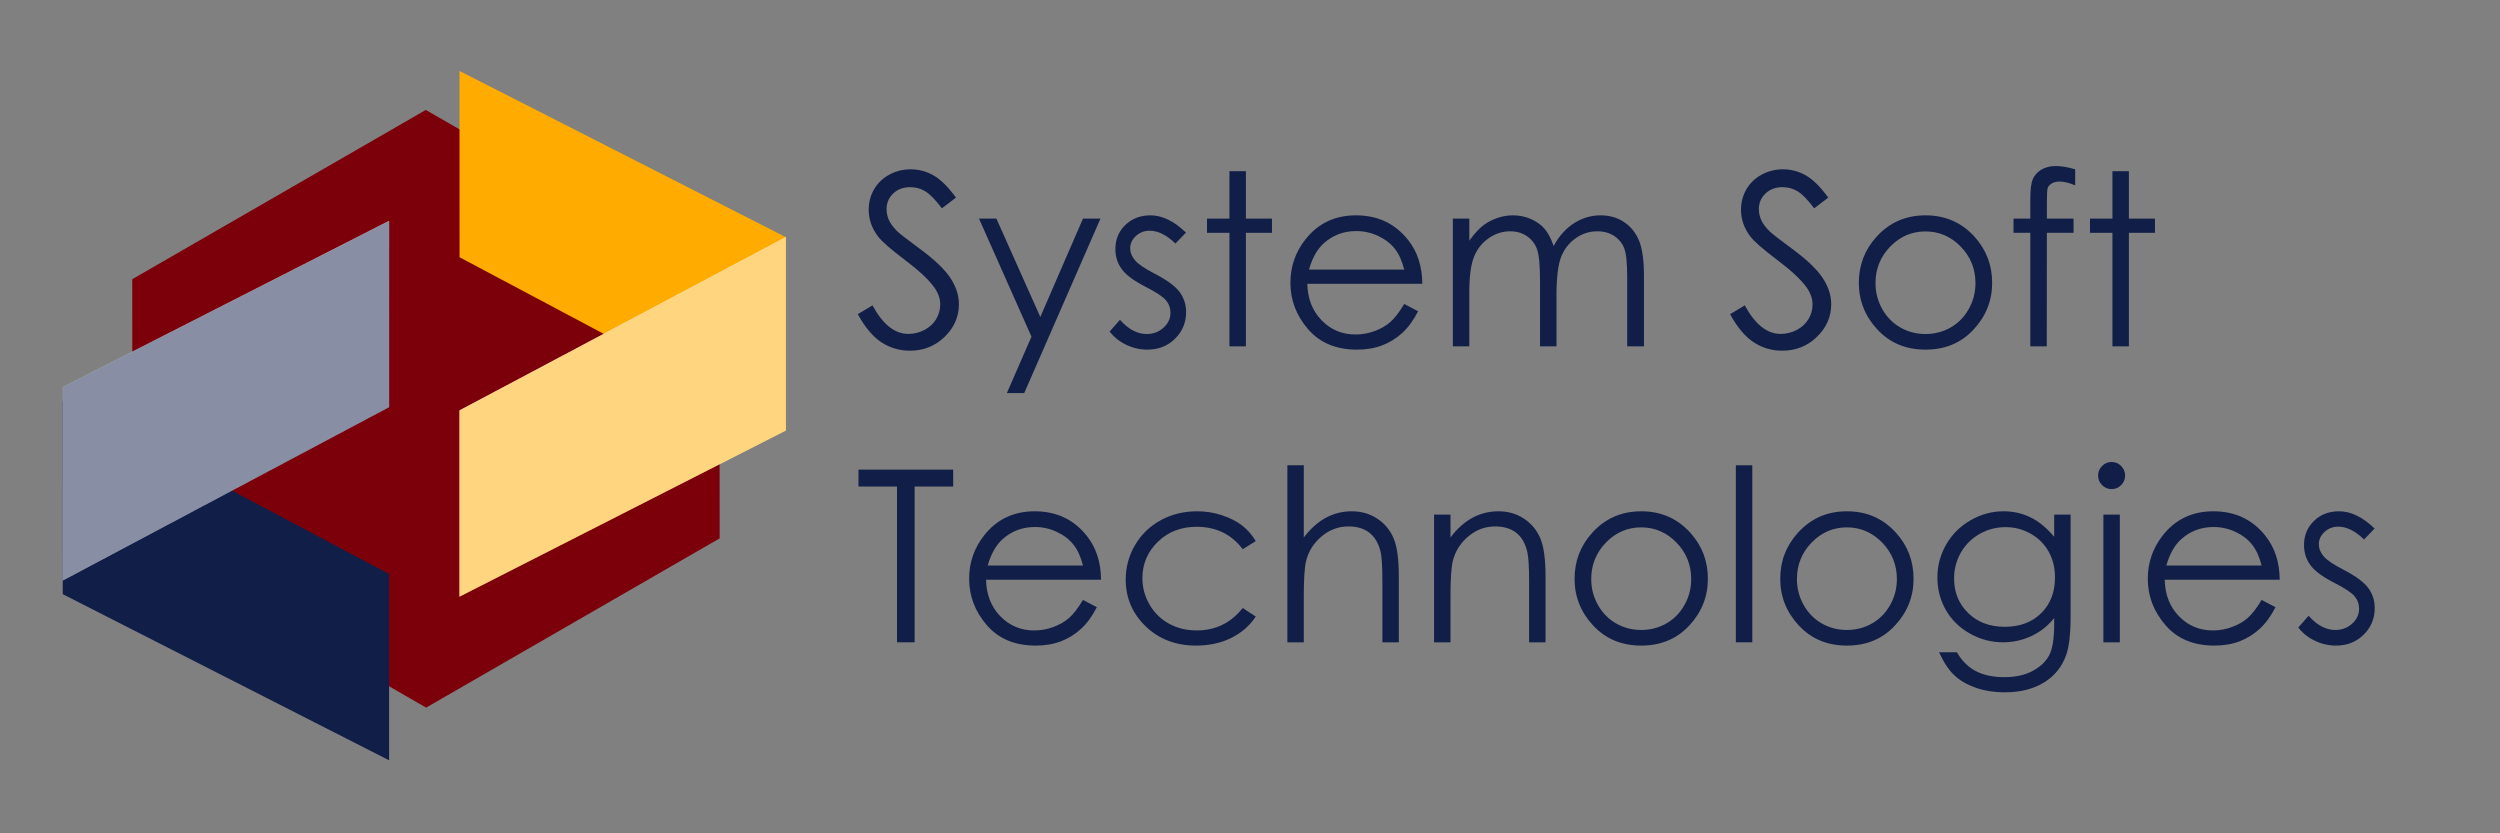 <?xml version="1.0" encoding="UTF-8" standalone="no"?>
<!DOCTYPE svg PUBLIC "-//W3C//DTD SVG 1.1//EN" "http://www.w3.org/Graphics/SVG/1.1/DTD/svg11.dtd">
<svg width="100%" height="100%" viewBox="0 0 180 60" version="1.1" xmlns="http://www.w3.org/2000/svg" xmlns:xlink="http://www.w3.org/1999/xlink" xml:space="preserve" xmlns:serif="http://www.serif.com/" style="fill-rule:evenodd;clip-rule:evenodd;stroke-linejoin:round;stroke-miterlimit:2;">
    <rect x="0" y="0" width="180" height="60" fill="#808080" stroke="none"/>
    <g transform="matrix(1.267,0,0,1.154,61.532,12.191)">
        <g>
            <path d="M0.18,9.038L1.015,8.489C1.602,9.675 2.281,10.269 3.051,10.269C3.38,10.269 3.689,10.184 3.978,10.016C4.268,9.847 4.488,9.622 4.639,9.338C4.791,9.055 4.866,8.755 4.866,8.438C4.866,8.076 4.755,7.722 4.532,7.375C4.225,6.897 3.665,6.321 2.85,5.647C2.031,4.968 1.522,4.478 1.322,4.175C0.975,3.667 0.801,3.118 0.801,2.527C0.801,2.058 0.903,1.631 1.108,1.245C1.313,0.859 1.601,0.555 1.973,0.333C2.344,0.111 2.748,0 3.184,0C3.647,0 4.08,0.126 4.482,0.377C4.885,0.629 5.311,1.091 5.761,1.765L4.96,2.432C4.59,1.895 4.275,1.541 4.015,1.37C3.755,1.199 3.471,1.113 3.164,1.113C2.768,1.113 2.444,1.245 2.193,1.509C1.941,1.772 1.816,2.097 1.816,2.483C1.816,2.717 1.86,2.944 1.949,3.164C2.038,3.384 2.201,3.623 2.436,3.882C2.566,4.019 2.988,4.377 3.705,4.958C4.555,5.647 5.138,6.26 5.454,6.797C5.77,7.334 5.928,7.874 5.928,8.416C5.928,9.197 5.657,9.875 5.117,10.452C4.576,11.028 3.918,11.316 3.144,11.316C2.548,11.316 2.007,11.141 1.522,10.792C1.037,10.443 0.59,9.858 0.18,9.038Z" style="fill:rgb(17,30,72);fill-rule:nonzero;"/>
            <path d="M7.069,3.076L8.057,3.076L10.553,9.212L12.977,3.076L13.971,3.076L9.639,13.96L8.652,13.96L10.05,10.441L7.069,3.076Z" style="fill:rgb(17,30,72);fill-rule:nonzero;"/>
            <path d="M18.831,3.948L18.23,4.629C17.73,4.097 17.242,3.831 16.764,3.831C16.461,3.831 16.201,3.94 15.985,4.16C15.768,4.38 15.66,4.636 15.66,4.929C15.66,5.188 15.749,5.435 15.928,5.669C16.106,5.908 16.481,6.189 17.051,6.511C17.747,6.907 18.22,7.288 18.47,7.654C18.715,8.025 18.838,8.442 18.838,8.906C18.838,9.561 18.628,10.115 18.209,10.569C17.79,11.023 17.266,11.25 16.638,11.25C16.219,11.25 15.819,11.15 15.438,10.95C15.057,10.75 14.742,10.474 14.492,10.122L15.079,9.39C15.557,9.98 16.063,10.276 16.598,10.276C16.973,10.276 17.292,10.144 17.555,9.88C17.818,9.617 17.95,9.307 17.95,8.95C17.95,8.657 17.863,8.396 17.689,8.167C17.515,7.942 17.122,7.659 16.512,7.317C15.856,6.946 15.41,6.58 15.174,6.218C14.937,5.857 14.819,5.444 14.819,4.98C14.819,4.375 15.007,3.872 15.384,3.472C15.761,3.071 16.237,2.871 16.812,2.871C17.48,2.871 18.153,3.23 18.831,3.948Z" style="fill:rgb(17,30,72);fill-rule:nonzero;"/>
            <path d="M21.301,0.117L22.235,0.117L22.235,3.076L23.717,3.076L23.717,3.962L22.235,3.962L22.235,11.045L21.301,11.045L21.301,3.962L20.026,3.962L20.026,3.076L21.301,3.076L21.301,0.117Z" style="fill:rgb(17,30,72);fill-rule:nonzero;"/>
            <path d="M31.233,8.401L32.021,8.855C31.763,9.412 31.464,9.861 31.126,10.203C30.787,10.544 30.406,10.804 29.983,10.983C29.56,11.161 29.081,11.25 28.547,11.25C27.362,11.25 26.436,10.824 25.767,9.972C25.099,9.12 24.765,8.157 24.765,7.083C24.765,6.072 25.048,5.171 25.614,4.38C26.331,3.374 27.291,2.871 28.493,2.871C29.732,2.871 30.72,3.386 31.46,4.417C31.985,5.144 32.253,6.052 32.261,7.141L25.726,7.141C25.744,8.067 26.014,8.825 26.535,9.417C27.056,10.009 27.7,10.305 28.467,10.305C28.836,10.305 29.196,10.235 29.546,10.094C29.896,9.953 30.193,9.765 30.438,9.532C30.683,9.298 30.948,8.921 31.233,8.401ZM31.233,6.255C31.109,5.708 30.927,5.271 30.689,4.944C30.45,4.617 30.135,4.353 29.743,4.153C29.351,3.953 28.939,3.853 28.507,3.853C27.794,3.853 27.181,4.104 26.669,4.607C26.294,4.973 26.011,5.522 25.82,6.255L31.233,6.255Z" style="fill:rgb(17,30,72);fill-rule:nonzero;"/>
            <path d="M33.997,3.076L34.932,3.076L34.932,4.453C35.257,3.945 35.591,3.574 35.934,3.34C36.406,3.027 36.903,2.871 37.424,2.871C37.776,2.871 38.11,2.947 38.427,3.098C38.743,3.25 39.001,3.451 39.202,3.702C39.402,3.954 39.576,4.314 39.723,4.783C40.034,4.158 40.422,3.683 40.889,3.358C41.355,3.033 41.856,2.871 42.394,2.871C42.895,2.871 43.338,3.01 43.722,3.289C44.106,3.567 44.391,3.955 44.578,4.453C44.764,4.951 44.858,5.698 44.858,6.694L44.858,11.045L43.903,11.045L43.903,6.694C43.903,5.84 43.848,5.253 43.737,4.933C43.626,4.613 43.436,4.355 43.168,4.16C42.9,3.965 42.579,3.867 42.206,3.867C41.754,3.867 41.34,4.014 40.966,4.307C40.591,4.6 40.317,4.99 40.144,5.479C39.971,5.967 39.885,6.782 39.885,7.925L39.885,11.045L38.95,11.045L38.95,6.965C38.95,6.003 38.895,5.35 38.786,5.006C38.677,4.662 38.487,4.386 38.216,4.178C37.944,3.971 37.622,3.867 37.248,3.867C36.816,3.867 36.412,4.01 36.036,4.296C35.66,4.581 35.382,4.966 35.202,5.449C35.022,5.933 34.932,6.672 34.932,7.668L34.932,11.045L33.997,11.045L33.997,3.076Z" style="fill:rgb(17,30,72);fill-rule:nonzero;"/>
            <path d="M49.751,9.038L50.585,8.489C51.172,9.675 51.851,10.269 52.621,10.269C52.95,10.269 53.259,10.184 53.549,10.016C53.838,9.847 54.058,9.622 54.21,9.338C54.361,9.055 54.437,8.755 54.437,8.438C54.437,8.076 54.325,7.722 54.103,7.375C53.796,6.897 53.235,6.321 52.421,5.647C51.602,4.968 51.092,4.478 50.892,4.175C50.545,3.667 50.371,3.118 50.371,2.527C50.371,2.058 50.474,1.631 50.678,1.245C50.883,0.859 51.171,0.555 51.543,0.333C51.914,0.111 52.318,0 52.754,0C53.217,0 53.65,0.126 54.053,0.377C54.455,0.629 54.882,1.091 55.331,1.765L54.53,2.432C54.161,1.895 53.846,1.541 53.585,1.37C53.325,1.199 53.041,1.113 52.734,1.113C52.338,1.113 52.015,1.245 51.763,1.509C51.512,1.772 51.386,2.097 51.386,2.483C51.386,2.717 51.43,2.944 51.519,3.164C51.608,3.384 51.771,3.623 52.007,3.882C52.136,4.019 52.559,4.377 53.275,4.958C54.125,5.647 54.708,6.26 55.024,6.797C55.34,7.334 55.498,7.874 55.498,8.416C55.498,9.197 55.228,9.875 54.687,10.452C54.146,11.028 53.489,11.316 52.714,11.316C52.118,11.316 51.577,11.141 51.092,10.792C50.607,10.443 50.16,9.858 49.751,9.038Z" style="fill:rgb(17,30,72);fill-rule:nonzero;"/>
            <path d="M60.858,2.871C61.977,2.871 62.904,3.315 63.64,4.204C64.309,5.015 64.643,5.974 64.643,7.083C64.643,8.196 64.29,9.169 63.583,10.001C62.876,10.834 61.968,11.25 60.858,11.25C59.744,11.25 58.833,10.834 58.127,10.001C57.42,9.169 57.067,8.196 57.067,7.083C57.067,5.979 57.401,5.022 58.07,4.211C58.805,3.318 59.735,2.871 60.858,2.871ZM60.855,3.875C60.078,3.875 59.41,4.189 58.852,4.819C58.294,5.449 58.014,6.211 58.014,7.104C58.014,7.681 58.142,8.218 58.396,8.716C58.651,9.214 58.995,9.598 59.428,9.869C59.861,10.14 60.337,10.276 60.855,10.276C61.373,10.276 61.848,10.14 62.282,9.869C62.715,9.598 63.059,9.214 63.313,8.716C63.568,8.218 63.695,7.681 63.695,7.104C63.695,6.211 63.415,5.449 62.854,4.819C62.294,4.189 61.627,3.875 60.855,3.875Z" style="fill:rgb(17,30,72);fill-rule:nonzero;"/>
            <path d="M69.362,0L69.362,1.003C69.02,0.842 68.726,0.762 68.481,0.762C68.299,0.762 68.147,0.802 68.027,0.883C67.907,0.963 67.832,1.056 67.8,1.161C67.769,1.266 67.754,1.545 67.754,2L67.753,3.076L69.269,3.076L69.269,3.962L67.752,3.962L67.747,11.045L66.812,11.045L66.812,3.962L65.858,3.962L65.858,3.076L66.812,3.076L66.812,1.831C66.812,1.26 66.86,0.852 66.956,0.608C67.052,0.364 67.214,0.167 67.443,0.018C67.672,-0.131 67.949,-0.205 68.274,-0.205C68.577,-0.205 68.94,-0.137 69.362,0Z" style="fill:rgb(17,30,72);fill-rule:nonzero;"/>
            <path d="M71.478,0.117L72.413,0.117L72.413,3.076L73.895,3.076L73.895,3.962L72.413,3.962L72.413,11.045L71.478,11.045L71.478,3.962L70.203,3.962L70.203,3.076L71.478,3.076L71.478,0.117Z" style="fill:rgb(17,30,72);fill-rule:nonzero;"/>
            <path d="M0.22,19.791L0.22,18.736L5.601,18.736L5.601,19.791L3.411,19.791L3.411,29.51L2.41,29.51L2.41,19.791L0.22,19.791Z" style="fill:rgb(17,30,72);fill-rule:nonzero;"/>
            <path d="M12.977,26.866L13.764,27.32C13.506,27.877 13.208,28.326 12.869,28.668C12.531,29.009 12.15,29.269 11.727,29.448C11.303,29.626 10.824,29.715 10.29,29.715C9.105,29.715 8.179,29.289 7.511,28.437C6.842,27.585 6.508,26.622 6.508,25.547C6.508,24.537 6.791,23.636 7.357,22.845C8.074,21.839 9.034,21.336 10.236,21.336C11.475,21.336 12.464,21.851 13.203,22.881C13.728,23.609 13.996,24.517 14.005,25.606L7.47,25.606C7.487,26.532 7.757,27.29 8.278,27.882C8.8,28.474 9.443,28.77 10.21,28.77C10.58,28.77 10.939,28.7 11.289,28.558C11.639,28.417 11.936,28.23 12.181,27.997C12.426,27.763 12.692,27.386 12.977,26.866ZM12.977,24.72C12.852,24.173 12.67,23.736 12.432,23.409C12.194,23.082 11.878,22.818 11.486,22.618C11.094,22.418 10.682,22.317 10.25,22.317C9.537,22.317 8.924,22.569 8.412,23.072C8.038,23.438 7.755,23.987 7.563,24.72L12.977,24.72Z" style="fill:rgb(17,30,72);fill-rule:nonzero;"/>
            <path d="M22.796,23.196L22.055,23.702C21.415,22.769 20.541,22.303 19.435,22.303C18.55,22.303 17.816,22.615 17.231,23.239C16.647,23.863 16.354,24.622 16.354,25.514C16.354,26.095 16.489,26.641 16.758,27.153C17.027,27.665 17.396,28.063 17.864,28.346C18.333,28.629 18.859,28.77 19.441,28.77C20.508,28.77 21.379,28.304 22.055,27.371L22.796,27.906C22.449,28.479 21.983,28.924 21.397,29.241C20.812,29.557 20.146,29.715 19.398,29.715C18.25,29.715 17.298,29.315 16.541,28.514C15.785,27.713 15.406,26.739 15.406,25.591C15.406,24.82 15.583,24.103 15.937,23.442C16.291,22.78 16.777,22.264 17.396,21.893C18.014,21.522 18.706,21.336 19.472,21.336C19.952,21.336 20.416,21.417 20.863,21.578C21.311,21.739 21.69,21.949 22.002,22.208C22.313,22.466 22.578,22.796 22.796,23.196Z" style="fill:rgb(17,30,72);fill-rule:nonzero;"/>
            <path d="M24.592,18.465L25.526,18.465L25.526,22.969C25.904,22.422 26.32,22.013 26.774,21.743C27.228,21.472 27.72,21.336 28.25,21.336C28.793,21.336 29.274,21.487 29.695,21.79C30.115,22.093 30.426,22.499 30.626,23.01C30.826,23.52 30.926,24.319 30.926,25.408L30.926,29.51L29.992,29.51L29.992,25.709C29.992,24.791 29.958,24.178 29.892,23.87C29.776,23.343 29.566,22.946 29.261,22.68C28.956,22.414 28.557,22.281 28.063,22.281C27.498,22.281 26.991,22.486 26.544,22.896C26.097,23.306 25.802,23.814 25.66,24.42C25.571,24.81 25.526,25.533 25.526,26.587L25.526,29.51L24.592,29.51L24.592,18.465Z" style="fill:rgb(17,30,72);fill-rule:nonzero;"/>
            <path d="M32.929,21.541L33.863,21.541L33.863,22.969C34.237,22.422 34.651,22.013 35.105,21.743C35.559,21.472 36.053,21.336 36.587,21.336C37.13,21.336 37.612,21.487 38.032,21.79C38.453,22.093 38.763,22.501 38.963,23.013C39.164,23.526 39.264,24.324 39.264,25.408L39.264,29.51L38.329,29.51L38.329,25.709C38.329,24.791 38.295,24.178 38.225,23.87C38.117,23.343 37.909,22.946 37.602,22.68C37.295,22.414 36.895,22.281 36.4,22.281C35.835,22.281 35.329,22.486 34.882,22.896C34.434,23.306 34.139,23.814 33.997,24.42C33.908,24.815 33.863,25.538 33.863,26.587L33.863,29.51L32.929,29.51L32.929,21.541Z" style="fill:rgb(17,30,72);fill-rule:nonzero;"/>
            <path d="M44.704,21.336C45.823,21.336 46.75,21.78 47.486,22.669C48.155,23.48 48.489,24.439 48.489,25.547C48.489,26.661 48.136,27.634 47.429,28.466C46.722,29.299 45.814,29.715 44.704,29.715C43.59,29.715 42.679,29.299 41.972,28.466C41.266,27.634 40.913,26.661 40.913,25.547C40.913,24.444 41.247,23.487 41.916,22.676C42.651,21.783 43.581,21.336 44.704,21.336ZM44.701,22.339C43.924,22.339 43.256,22.654 42.698,23.284C42.14,23.914 41.86,24.676 41.86,25.569C41.86,26.146 41.988,26.683 42.242,27.181C42.497,27.679 42.841,28.063 43.274,28.334C43.707,28.605 44.183,28.741 44.701,28.741C45.219,28.741 45.694,28.605 46.128,28.334C46.561,28.063 46.905,27.679 47.159,27.181C47.414,26.683 47.541,26.146 47.541,25.569C47.541,24.676 47.261,23.914 46.7,23.284C46.14,22.654 45.473,22.339 44.701,22.339Z" style="fill:rgb(17,30,72);fill-rule:nonzero;"/>
            <rect x="50.078" y="18.465" width="0.935" height="11.045" style="fill:rgb(17,30,72);fill-rule:nonzero;"/>
            <path d="M56.392,21.336C57.511,21.336 58.439,21.78 59.174,22.669C59.843,23.48 60.177,24.439 60.177,25.547C60.177,26.661 59.824,27.634 59.117,28.466C58.411,29.299 57.502,29.715 56.392,29.715C55.278,29.715 54.367,29.299 53.661,28.466C52.954,27.634 52.601,26.661 52.601,25.547C52.601,24.444 52.935,23.487 53.604,22.676C54.34,21.783 55.269,21.336 56.392,21.336ZM56.389,22.339C55.612,22.339 54.944,22.654 54.386,23.284C53.828,23.914 53.549,24.676 53.549,25.569C53.549,26.146 53.676,26.683 53.931,27.181C54.185,27.679 54.529,28.063 54.962,28.334C55.395,28.605 55.871,28.741 56.389,28.741C56.907,28.741 57.383,28.605 57.816,28.334C58.249,28.063 58.593,27.679 58.848,27.181C59.102,26.683 59.229,26.146 59.229,25.569C59.229,24.676 58.949,23.914 58.389,23.284C57.828,22.654 57.162,22.339 56.389,22.339Z" style="fill:rgb(17,30,72);fill-rule:nonzero;"/>
            <path d="M68.168,21.541L69.102,21.541L69.102,27.891C69.102,29.009 69.013,29.827 68.835,30.345C68.59,31.077 68.165,31.641 67.56,32.037C66.955,32.432 66.227,32.63 65.377,32.63C64.754,32.63 64.195,32.533 63.698,32.34C63.202,32.146 62.798,31.887 62.487,31.561C62.175,31.235 61.888,30.759 61.626,30.132L62.64,30.132C62.917,30.66 63.273,31.05 63.71,31.304C64.146,31.558 64.688,31.685 65.334,31.685C65.971,31.685 66.509,31.555 66.948,31.295C67.387,31.034 67.7,30.707 67.887,30.313C68.074,29.919 68.168,29.282 68.168,28.404L68.168,27.994C67.816,28.482 67.386,28.857 66.878,29.118C66.37,29.379 65.831,29.51 65.261,29.51C64.593,29.51 63.965,29.328 63.377,28.964C62.789,28.6 62.334,28.111 62.013,27.496C61.693,26.88 61.532,26.204 61.532,25.467C61.532,24.73 61.699,24.042 62.034,23.405C62.368,22.768 62.83,22.264 63.42,21.893C64.01,21.522 64.633,21.336 65.288,21.336C65.831,21.336 66.338,21.459 66.808,21.706C67.278,21.952 67.731,22.359 68.168,22.925L68.168,21.541ZM65.411,22.325C64.881,22.325 64.389,22.465 63.935,22.746C63.482,23.027 63.125,23.415 62.867,23.91C62.609,24.406 62.48,24.942 62.48,25.518C62.48,26.392 62.747,27.115 63.281,27.686C63.815,28.257 64.507,28.543 65.357,28.543C66.216,28.543 66.907,28.26 67.43,27.693C67.953,27.127 68.214,26.382 68.214,25.46C68.214,24.859 68.094,24.323 67.854,23.852C67.613,23.381 67.273,23.008 66.832,22.735C66.392,22.461 65.918,22.325 65.411,22.325Z" style="fill:rgb(17,30,72);fill-rule:nonzero;"/>
            <path d="M71.428,18.26C71.641,18.26 71.823,18.343 71.973,18.509C72.124,18.675 72.199,18.875 72.199,19.109C72.199,19.339 72.124,19.537 71.973,19.703C71.823,19.869 71.641,19.952 71.428,19.952C71.22,19.952 71.041,19.869 70.89,19.703C70.739,19.537 70.664,19.339 70.664,19.109C70.664,18.875 70.739,18.675 70.89,18.509C71.041,18.343 71.22,18.26 71.428,18.26ZM70.964,21.541L71.899,21.541L71.899,29.51L70.964,29.51L70.964,21.541Z" style="fill:rgb(17,30,72);fill-rule:nonzero;"/>
            <path d="M79.956,26.866L80.744,27.32C80.485,27.877 80.187,28.326 79.848,28.668C79.51,29.009 79.129,29.269 78.706,29.448C78.283,29.626 77.804,29.715 77.269,29.715C76.085,29.715 75.158,29.289 74.49,28.437C73.822,27.585 73.488,26.622 73.488,25.547C73.488,24.537 73.771,23.636 74.336,22.845C75.053,21.839 76.013,21.336 77.216,21.336C78.454,21.336 79.443,21.851 80.182,22.881C80.708,23.609 80.975,24.517 80.984,25.606L74.449,25.606C74.467,26.532 74.736,27.29 75.258,27.882C75.779,28.474 76.423,28.77 77.189,28.77C77.559,28.77 77.919,28.7 78.268,28.558C78.618,28.417 78.916,28.23 79.161,27.997C79.406,27.763 79.671,27.386 79.956,26.866ZM79.956,24.72C79.831,24.173 79.65,23.736 79.411,23.409C79.173,23.082 78.858,22.818 78.466,22.618C78.073,22.418 77.661,22.317 77.229,22.317C76.516,22.317 75.904,22.569 75.391,23.072C75.017,23.438 74.734,23.987 74.542,24.72L79.956,24.72Z" style="fill:rgb(17,30,72);fill-rule:nonzero;"/>
            <path d="M86.378,22.413L85.777,23.094C85.277,22.562 84.789,22.295 84.311,22.295C84.008,22.295 83.748,22.405 83.531,22.625C83.315,22.845 83.207,23.101 83.207,23.394C83.207,23.653 83.296,23.899 83.474,24.134C83.653,24.373 84.027,24.654 84.598,24.976C85.294,25.372 85.767,25.753 86.016,26.119C86.262,26.49 86.384,26.907 86.384,27.371C86.384,28.025 86.175,28.58 85.756,29.034C85.337,29.488 84.813,29.715 84.185,29.715C83.766,29.715 83.366,29.615 82.985,29.415C82.604,29.214 82.288,28.939 82.039,28.587L82.626,27.855C83.103,28.445 83.61,28.741 84.145,28.741C84.52,28.741 84.838,28.609 85.102,28.345C85.365,28.082 85.496,27.772 85.496,27.415C85.496,27.122 85.409,26.861 85.236,26.631C85.062,26.407 84.669,26.124 84.058,25.782C83.403,25.411 82.957,25.045 82.72,24.683C82.484,24.322 82.366,23.909 82.366,23.445C82.366,22.84 82.554,22.337 82.931,21.937C83.307,21.536 83.783,21.336 84.358,21.336C85.027,21.336 85.7,21.695 86.378,22.413Z" style="fill:rgb(17,30,72);fill-rule:nonzero;"/>
        </g>
    </g>
    <g transform="matrix(0.3,0,0,0.303,-39.95,-28.513)">
        <g transform="matrix(1.303,0,0,1.287,305.849,222.093)">
            <path d="M0,-47.95L-54.099,-79.15L-108.169,-47.899L-108.139,0L-54.04,31.2L0.03,-0.051L0,-47.95Z" style="fill:rgb(124,0,9);fill-rule:nonzero;"/>
        </g>
        <g transform="matrix(-1.15,-0.605,-0.612,1.136,268.364,97.802)">
            <path d="M-72.186,48.376L-4.087,48.376L12.075,18.018L-55.401,16.848L-72.186,48.376Z" style="fill:rgb(255,171,0);fill-rule:nonzero;"/>
        </g>
        <g transform="matrix(0,-1.287,-1.303,0,325.855,231.838)">
            <path d="M-3.141,63.252L31.25,63.252L63.252,3.141L27.534,3.141L-3.141,63.252Z" style="fill:white;fill-rule:nonzero;"/>
        </g>
        <g transform="matrix(1.303,0,0,1.287,48.746,60.018)">
            <g opacity="0.5">
                <g transform="matrix(0,-1,-1,0,212.688,133.52)">
                    <path d="M-3.141,63.252L31.25,63.252L63.252,3.141L27.534,3.141L-3.141,63.252Z" style="fill:rgb(255,171,0);fill-rule:nonzero;"/>
                </g>
            </g>
        </g>
        <g transform="matrix(0,-1.287,-1.303,0,230.641,193.362)">
            <path d="M-63.252,3.141L-28.861,3.141L3.141,63.252L-32.577,63.252L-63.252,3.141Z" style="fill:rgb(17,30,72);fill-rule:nonzero;"/>
        </g>
        <g transform="matrix(1.15,-0.605,-0.612,-1.136,173.15,245.205)">
            <path d="M-12.075,18.018L56.024,18.018L72.186,48.376L4.71,49.546L-12.075,18.018Z" style="fill:white;fill-rule:nonzero;"/>
        </g>
        <g transform="matrix(1.303,0,0,1.287,48.746,60.018)">
            <g opacity="0.5">
                <g transform="matrix(0.883,-0.47,-0.47,-0.883,95.483,143.907)">
                    <path d="M-12.075,18.018L56.024,18.018L72.186,48.376L4.71,49.546L-12.075,18.018Z" style="fill:rgb(17,30,72);fill-rule:nonzero;"/>
                </g>
            </g>
        </g>
    </g>
</svg>
